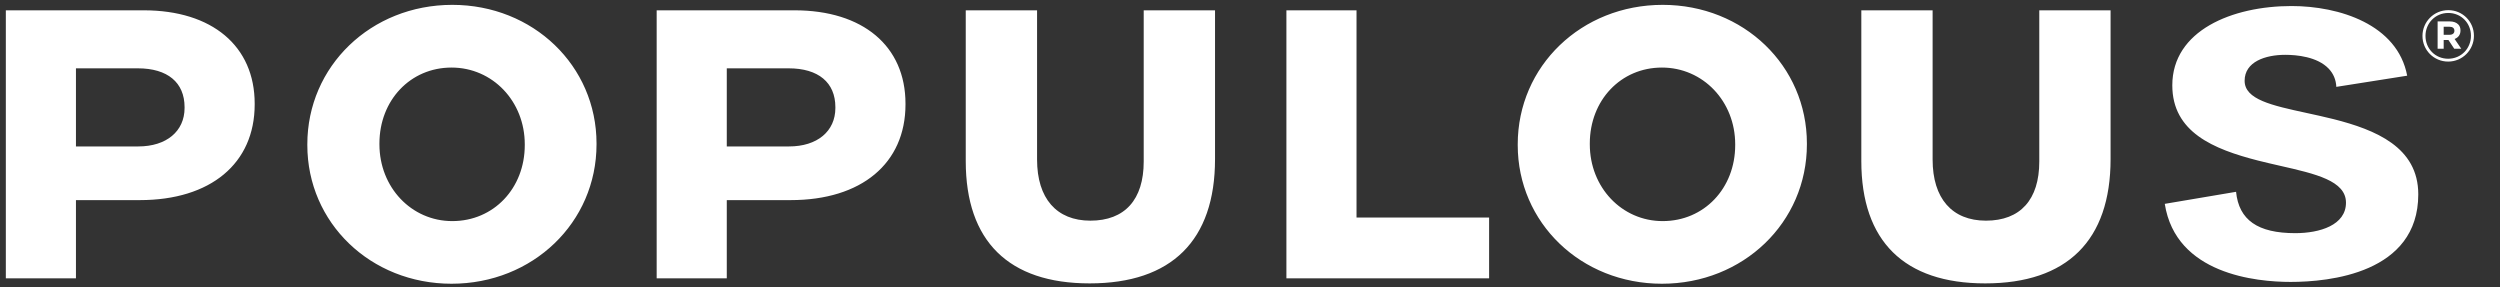 <svg width="87" height="10" viewBox="0 0 87 10" fill="none" xmlns="http://www.w3.org/2000/svg">
<rect x="0" y="0" width="87" height="10" fill="#333333" stroke="none"/>
<path d="M22.852 9.685H25.292V6.964H27.515C29.98 6.964 31.511 5.687 31.511 3.634V3.607C31.511 1.604 30.031 0.359 27.65 0.359H22.852V9.685ZM27.459 5.096H25.292V2.378H27.446C28.478 2.378 29.071 2.87 29.071 3.73V3.757C29.071 4.57 28.439 5.096 27.459 5.096ZM0.203 9.685H2.643V6.964H4.866C7.331 6.964 8.863 5.687 8.863 3.634V3.607C8.863 1.604 7.383 0.359 5.002 0.359H0.203V9.685ZM4.812 5.096H2.643V2.378H4.798C5.831 2.378 6.423 2.87 6.423 3.73V3.757C6.423 4.57 5.79 5.096 4.812 5.096ZM15.74 0.169C12.911 0.169 10.695 2.301 10.695 5.022V5.049C10.695 7.755 12.899 9.874 15.713 9.874C18.542 9.874 20.759 7.744 20.759 5.022V4.995C20.759 2.288 18.553 0.169 15.74 0.169ZM15.74 7.694C14.318 7.694 13.204 6.52 13.204 5.022V4.995C13.204 3.488 14.282 2.351 15.713 2.351C17.142 2.351 18.262 3.524 18.262 5.022V5.049C18.262 6.557 17.177 7.694 15.74 7.694ZM33.608 0.359V5.607C33.608 8.39 35.098 9.862 37.919 9.862C40.773 9.862 42.283 8.367 42.283 5.538V0.359H39.801V5.621C39.801 6.949 39.143 7.679 37.945 7.679C36.767 7.679 36.09 6.905 36.09 5.553V0.359H33.608ZM44.767 9.685H51.821V7.571H47.207V0.359H44.767V9.685ZM57.862 0.169C55.032 0.169 52.817 2.301 52.817 5.022V5.049C52.817 7.755 55.021 9.874 57.835 9.874C60.664 9.874 62.88 7.744 62.88 5.022V4.995C62.88 2.288 60.676 0.169 57.862 0.169ZM57.862 7.694C56.439 7.694 55.325 6.52 55.325 5.022V4.995C55.325 3.488 56.405 2.351 57.835 2.351C59.265 2.351 60.385 3.524 60.385 5.022V5.049C60.385 6.557 59.3 7.694 57.862 7.694ZM64.774 0.359V5.607C64.774 8.39 66.265 9.862 69.084 9.862C71.938 9.862 73.448 8.367 73.448 5.538V0.359H70.967V5.621C70.967 6.949 70.307 7.679 69.111 7.679C67.931 7.679 67.255 6.905 67.255 5.553V0.359H64.774ZM75.334 7.094C75.719 9.546 78.521 9.811 79.715 9.811C81.049 9.811 84.156 9.514 84.156 6.763C84.156 5.116 82.665 4.516 81.209 4.146C80.888 4.067 80.569 3.995 80.264 3.93C79.06 3.669 78.113 3.463 78.113 2.811C78.113 2.144 78.843 1.908 79.525 1.908C79.919 1.908 80.64 1.971 81.039 2.39C81.203 2.563 81.293 2.777 81.304 3.023L83.77 2.634C83.433 0.847 81.4 0.21 79.745 0.21C77.679 0.21 75.596 1.064 75.596 2.969C75.596 4.598 77.027 5.19 78.573 5.586C78.833 5.652 79.094 5.712 79.345 5.769C80.587 6.051 81.64 6.291 81.64 7.053C81.64 7.835 80.729 8.114 79.875 8.114C78.57 8.114 77.913 7.657 77.815 6.675L75.334 7.094ZM84.302 1.252V1.247C84.302 0.761 84.698 0.353 85.2 0.353C85.702 0.353 86.093 0.756 86.093 1.243V1.247C86.093 1.735 85.698 2.143 85.196 2.143C84.694 2.143 84.302 1.739 84.302 1.252ZM85.989 1.247V1.243C85.989 0.806 85.651 0.451 85.2 0.451C84.748 0.451 84.407 0.81 84.407 1.247V1.252C84.407 1.69 84.745 2.044 85.196 2.044C85.649 2.044 85.989 1.685 85.989 1.247ZM84.829 0.745H85.252C85.381 0.745 85.48 0.783 85.547 0.849C85.599 0.901 85.625 0.974 85.625 1.057V1.062C85.625 1.216 85.541 1.311 85.42 1.356L85.653 1.697H85.408L85.205 1.391H85.04V1.697H84.829V0.745ZM85.25 1.21C85.356 1.21 85.413 1.153 85.413 1.075V1.07C85.413 0.979 85.349 0.931 85.245 0.931H85.04V1.21H85.25Z" fill="white"/>
</svg>
